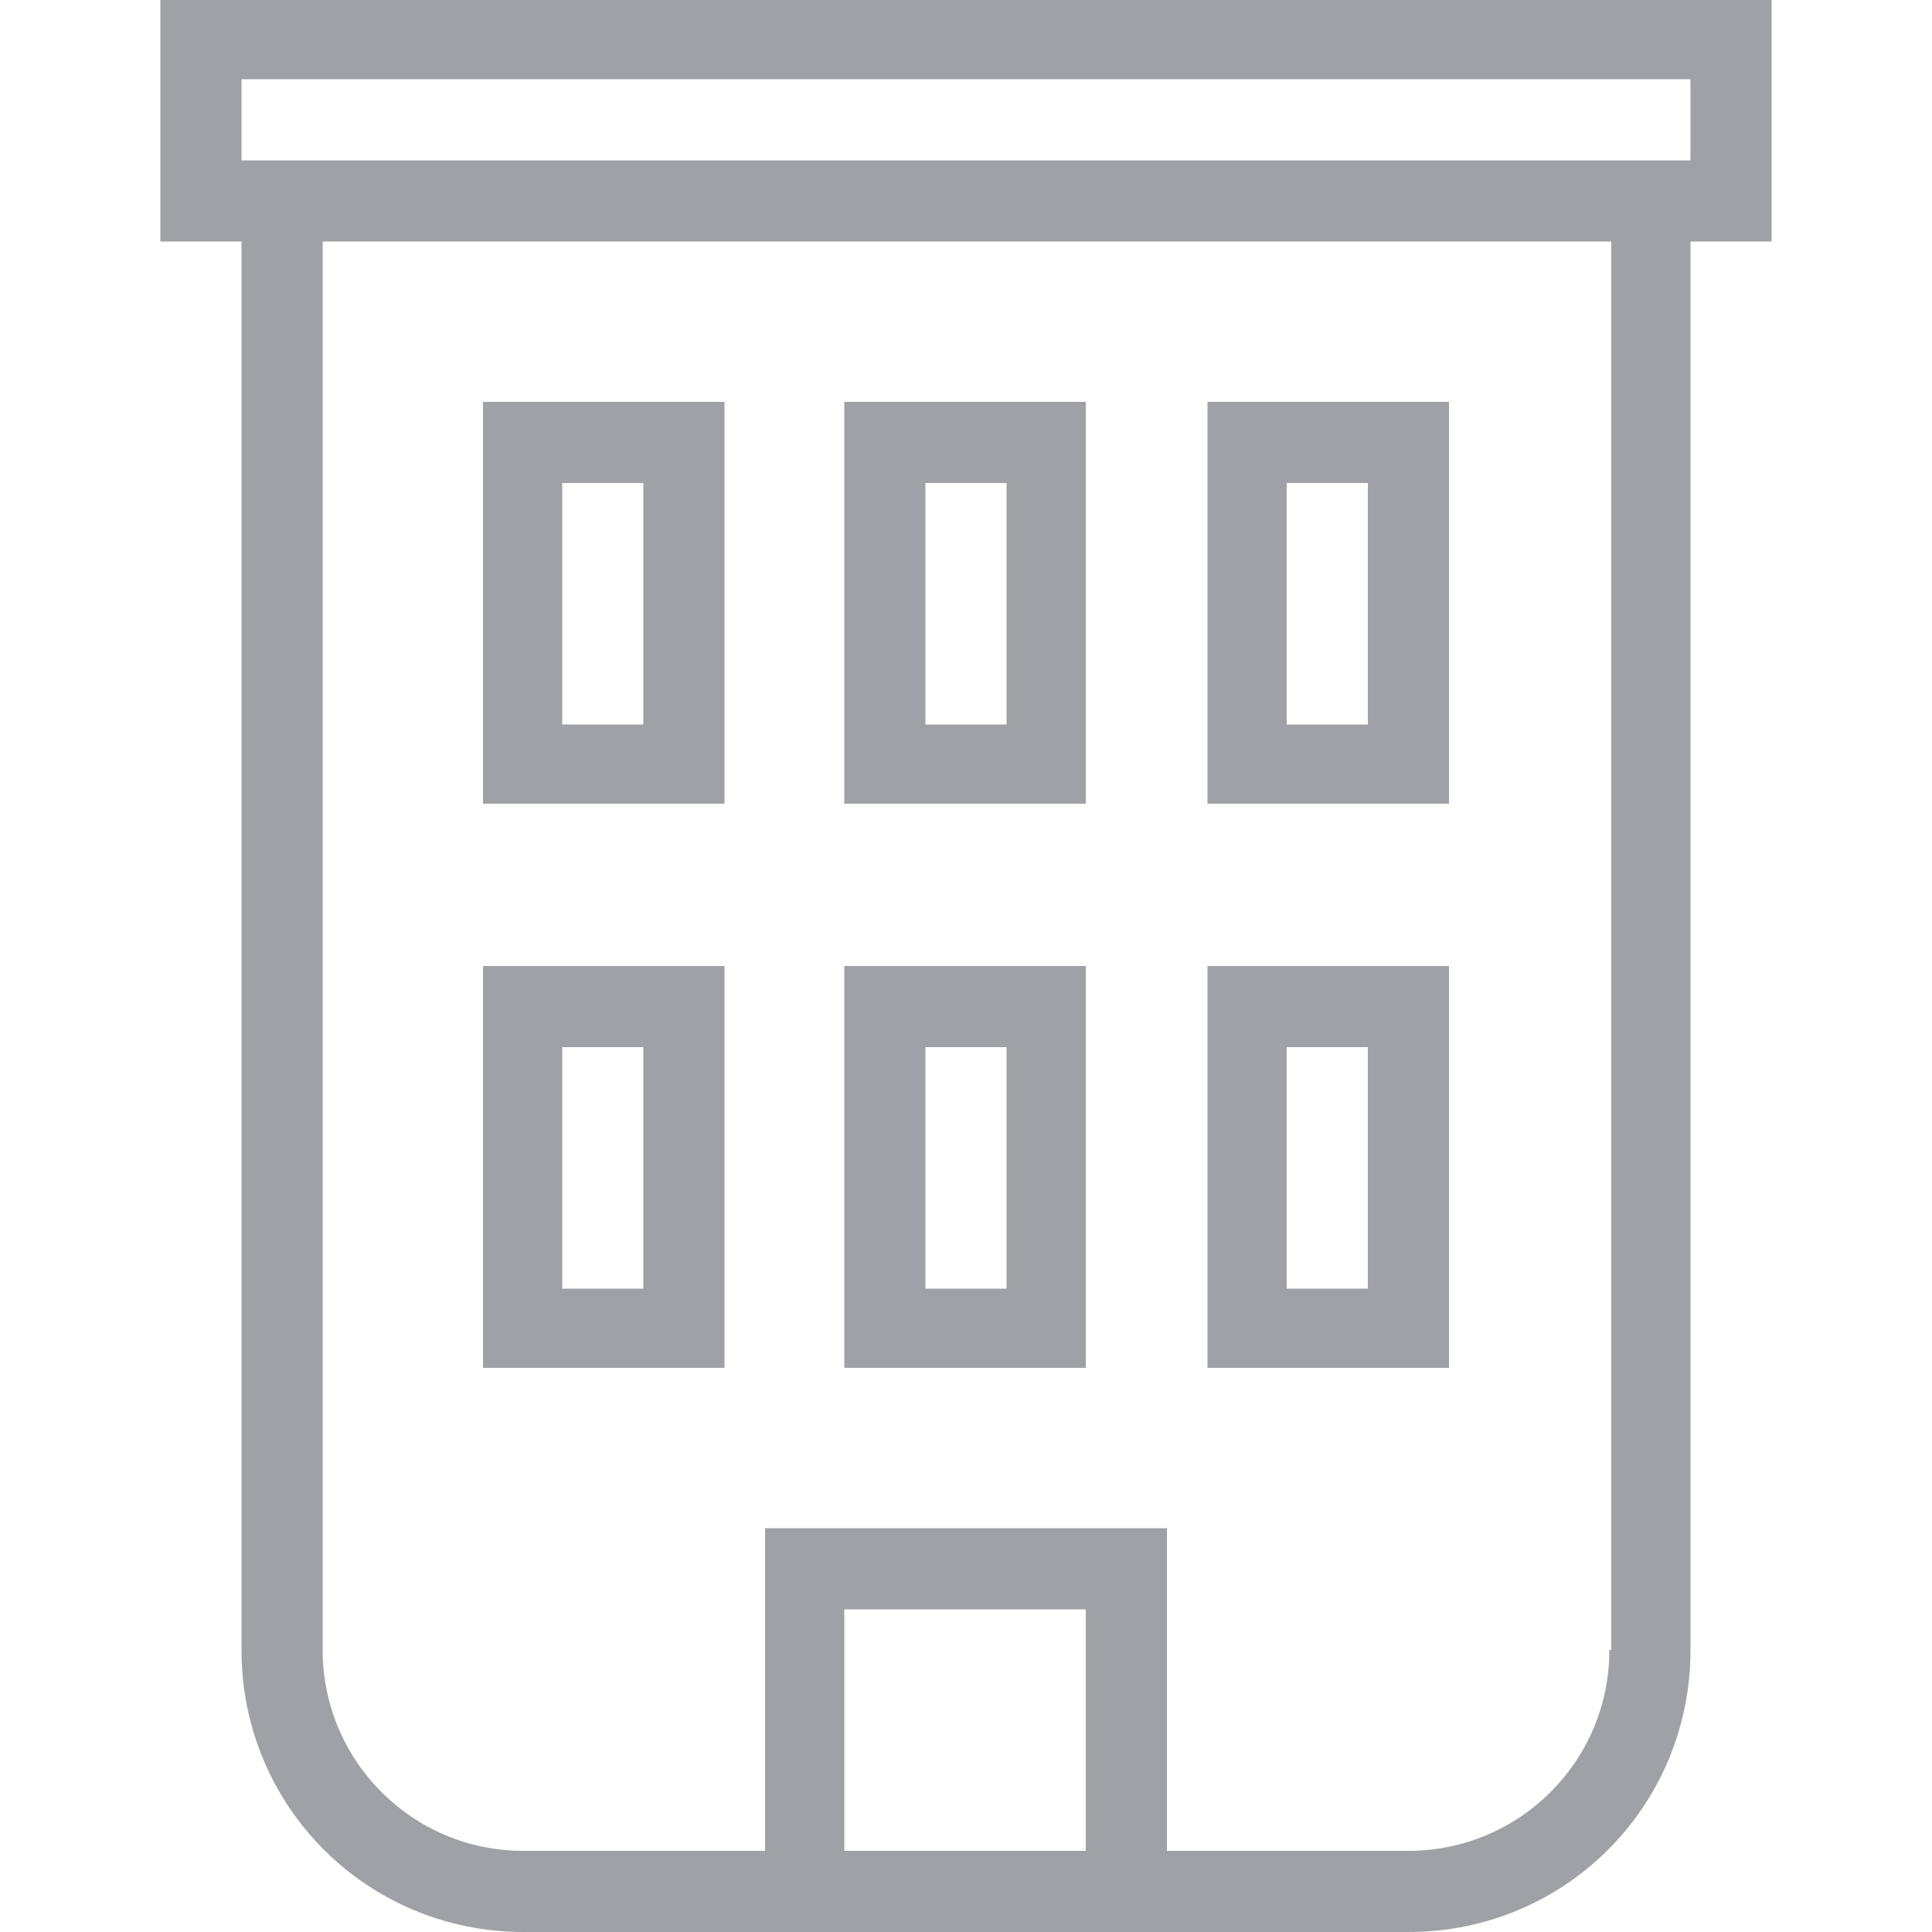 <?xml version="1.0" encoding="UTF-8"?>
<svg id="Layer_1" xmlns="http://www.w3.org/2000/svg" viewBox="0 0 100 100">
  <defs>
    <style>
      .cls-1 {
        fill: #a0a1a7;
      }
    </style>
  </defs>
  <path class="cls-1" d="M56.2,20.8h-12.5v20.8h12.5v-20.8ZM52.1,37.5h-4.2v-12.5h4.2v12.5Z"/>
  <path class="cls-1" d="M56.2,50h-12.5v20.8h12.5v-20.8ZM52.1,66.7h-4.2v-12.5h4.2v12.5Z"/>
  <path class="cls-1" d="M37.5,20.8h-12.5v20.8h12.5v-20.8ZM33.3,37.5h-4.2v-12.5h4.2v12.5Z"/>
  <path class="cls-1" d="M75,20.8h-12.5v20.8h12.5v-20.8ZM70.8,37.5h-4.2v-12.5h4.2v12.5Z"/>
  <path class="cls-1" d="M37.5,50h-12.5v20.8h12.5v-20.8ZM33.3,66.7h-4.2v-12.5h4.2v12.5Z"/>
  <path class="cls-1" d="M75,50h-12.5v20.8h12.5v-20.8ZM70.8,66.7h-4.2v-12.5h4.2v12.5Z"/>
  <path class="cls-1" d="M91.7,0H8.3v12.5h4.2v72.9c0,8.1,6.5,14.6,14.6,14.6h45.8c8.1,0,14.6-6.5,14.6-14.6V12.5h4.2V0ZM56.2,95.8h-12.5v-12.5h12.5v12.5ZM83.3,85.4c0,5.8-4.7,10.4-10.4,10.4h-12.5v-16.7h-20.8v16.7h-12.5c-5.8,0-10.4-4.7-10.4-10.4V12.5h66.7v72.9ZM87.5,8.3H12.5v-4.2h75v4.2Z"/>
</svg>